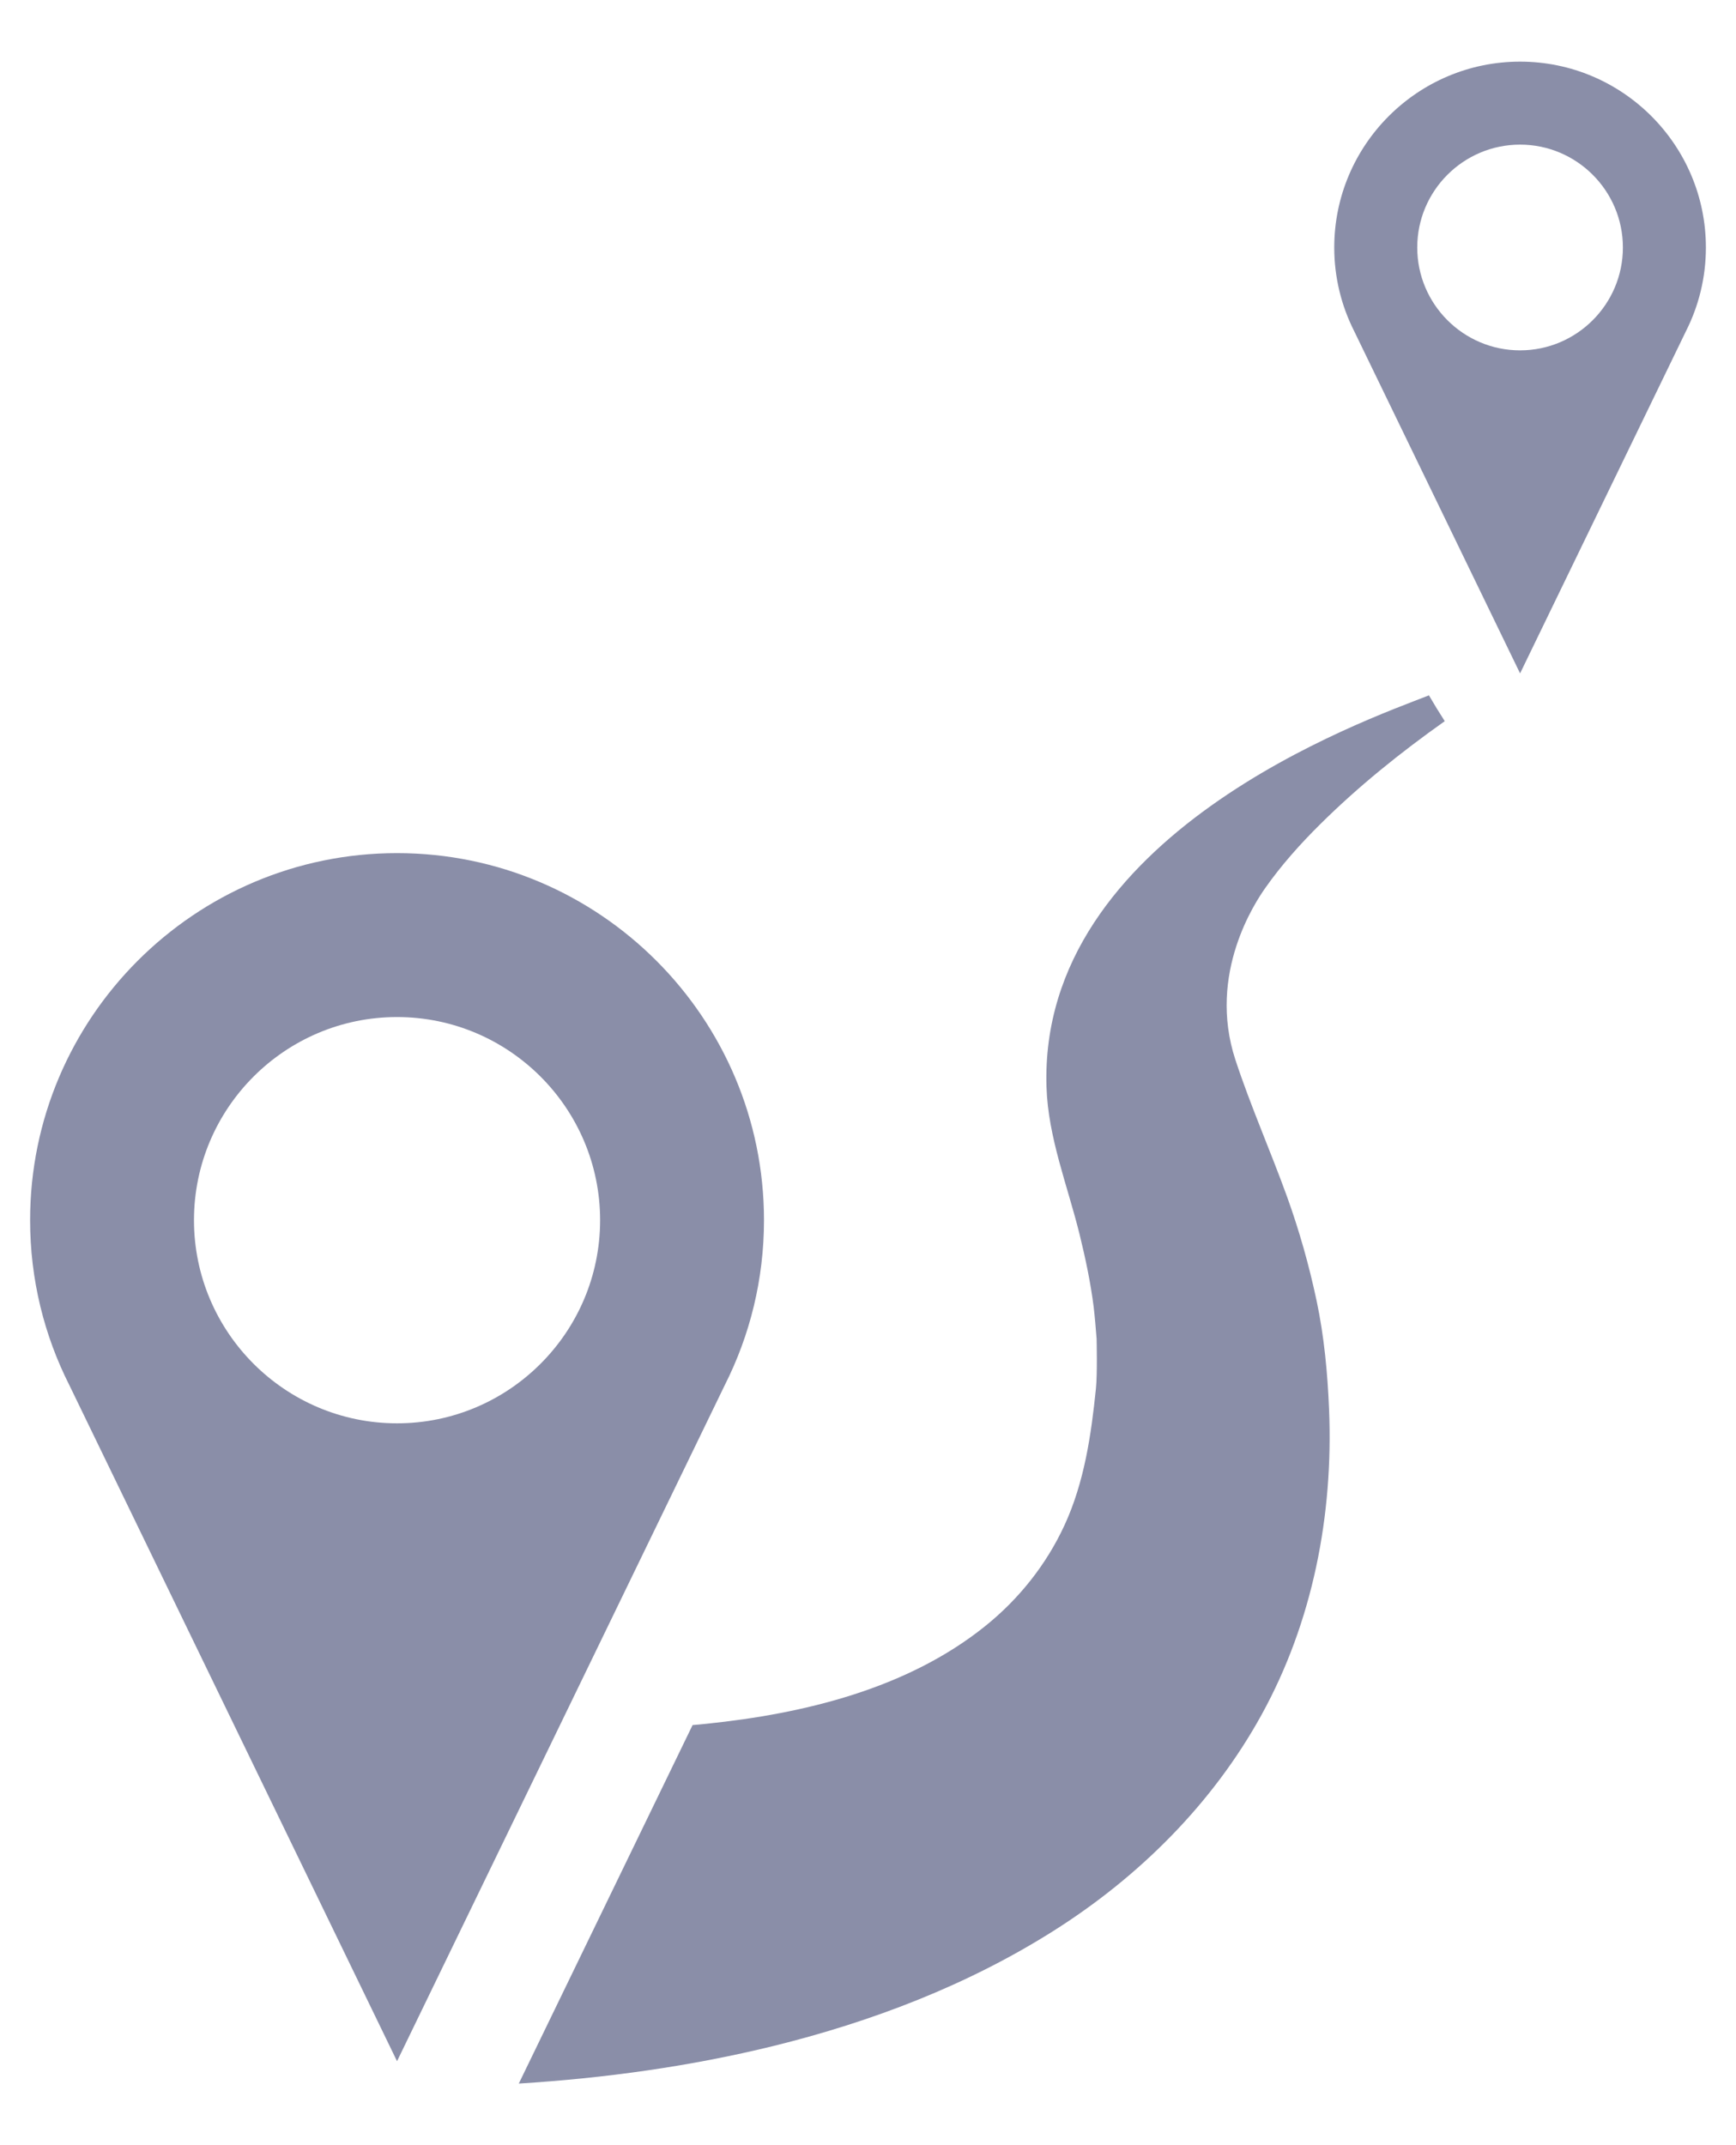 <?xml version="1.0" encoding="utf-8"?>
<!-- Generator: Adobe Illustrator 16.0.0, SVG Export Plug-In . SVG Version: 6.00 Build 0)  -->
<!DOCTYPE svg PUBLIC "-//W3C//DTD SVG 1.1//EN" "http://www.w3.org/Graphics/SVG/1.1/DTD/svg11.dtd">
<svg version="1.1" id="Capa_1" xmlns="http://www.w3.org/2000/svg" xmlns:xlink="http://www.w3.org/1999/xlink" x="0px" y="0px"
	 width="85px" height="105px" viewBox="0 187.771 85 105" enable-background="new 0 187.771 85 105" xml:space="preserve">
<g>
	<path fill="#8A8EA8" d="M37.407,247.496c0-9.908-8.06-17.967-17.967-17.967c-9.906,0-17.966,8.06-17.966,17.967
		c0,2.902,0.692,5.646,1.921,8.074l16.045,33.092l16.049-33.096C36.716,253.139,37.407,250.396,37.407,247.496z M19.44,257.439
		c-5.482,0-9.942-4.463-9.942-9.943c0-5.482,4.46-9.943,9.942-9.943s9.943,4.46,9.943,9.943
		C29.384,252.977,24.923,257.439,19.44,257.439z"/>
	<path fill="#8A8EA8" d="M74.428,190.788c-5.017,0-9.099,4.081-9.099,9.098c0,1.47,0.352,2.859,0.974,4.09l8.125,16.755
		l8.126-16.758c0.621-1.229,0.972-2.619,0.972-4.087C83.525,194.869,79.443,190.788,74.428,190.788z M74.428,204.92
		c-2.776,0-5.035-2.259-5.035-5.035s2.259-5.035,5.035-5.035c2.775,0,5.034,2.259,5.034,5.035S77.203,204.92,74.428,204.92z"/>
	<path fill="#8A8EA8" d="M64.634,228.122c1.875-1.859,3.943-3.521,6.106-5.052c-0.268-0.415-0.527-0.835-0.774-1.263
		c-3.112,1.22-19.115,6.813-18.726,19.169c0.078,2.479,1.035,4.836,1.625,7.236c0.284,1.158,0.531,2.324,0.682,3.508
		c0.064,0.531,0.104,1.066,0.148,1.602c0.001-0.004,0.001-0.008-0.002-0.008c0.001,0.016,0.042,1.695-0.033,2.424
		c-0.233,2.279-0.569,4.58-1.531,6.672c-0.894,1.943-2.241,3.633-3.908,4.969c-3.812,3.055-8.862,4.275-13.629,4.766
		c-0.227,0.025-0.454,0.045-0.681,0.064l-8.509,17.547c4.198-0.262,8.386-0.836,12.472-1.84c4.808-1.186,9.494-2.973,13.692-5.623
		c4.194-2.646,7.802-6.227,10.203-10.586c2.513-4.561,3.52-9.785,3.306-14.961c-0.073-1.768-0.241-3.57-0.61-5.307
		s-0.849-3.436-1.452-5.107c-0.81-2.238-1.78-4.424-2.524-6.687c-1.389-4.231,1.009-7.761,1.459-8.403
		C62.736,230.119,63.66,229.087,64.634,228.122z"/>
</g>
</svg>
